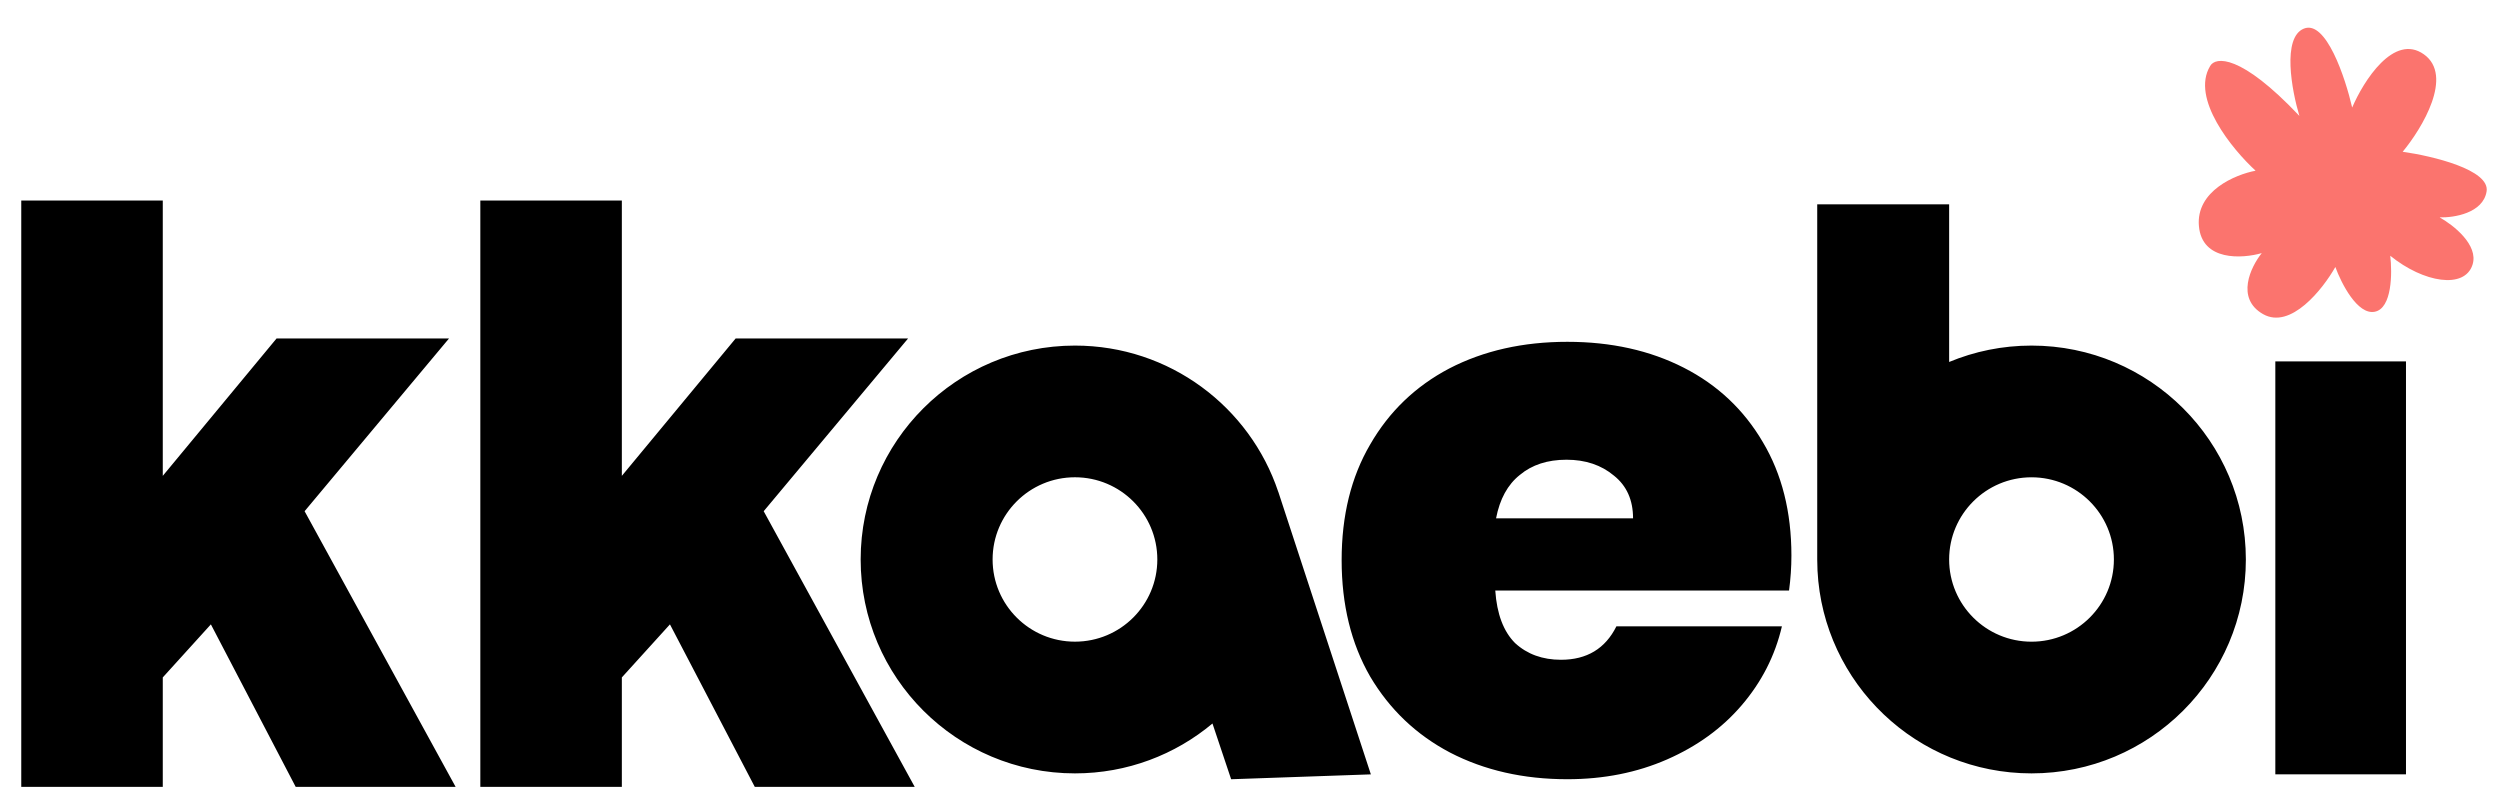 <svg width="99" height="32" viewBox="0 0 99 32" fill="none" xmlns="http://www.w3.org/2000/svg">
<path d="M87.522 2.614C86.745 3.899 88.398 5.913 89.321 6.76C88.522 6.911 86.954 7.562 87.077 8.954C87.2 10.347 88.788 10.247 89.566 10.023C89.128 10.569 88.524 11.816 89.617 12.439C90.71 13.061 91.981 11.454 92.48 10.573C92.715 11.221 93.357 12.482 94.042 12.345C94.727 12.208 94.735 10.81 94.654 10.128C95.976 11.199 97.598 11.461 97.912 10.483C98.163 9.701 97.148 8.907 96.609 8.608C97.17 8.625 98.328 8.444 98.469 7.582C98.611 6.72 96.313 6.175 95.146 6.01C95.921 5.075 97.174 2.995 95.985 2.151C94.797 1.307 93.597 3.204 93.146 4.259C92.873 3.071 92.109 0.783 91.236 1.132C90.363 1.48 90.752 3.582 91.056 4.59C88.724 2.123 87.729 2.245 87.522 2.614Z" fill="#FB746E"/>
<path d="M6.446 18.844L10.952 13.403H17.781L12.062 20.244L18.043 31.161H11.71L8.351 24.725L6.446 26.826V31.161H0.842V7.94H6.446V18.844ZM24.625 18.844L29.132 13.403H35.96L30.242 20.244L36.223 31.161H29.89L26.53 24.725L24.625 26.826V31.161H19.021V7.94H24.625V18.844ZM42.568 13.685C46.317 13.685 49.496 16.112 50.619 19.477H50.621L54.286 30.665L48.753 30.858L48.014 28.651C46.54 29.883 44.641 30.626 42.568 30.626C37.882 30.626 34.082 26.833 34.082 22.155C34.082 17.478 37.882 13.685 42.568 13.685ZM62.066 13.536C63.801 13.536 65.338 13.877 66.676 14.56C68.014 15.242 69.059 16.227 69.811 17.512C70.564 18.777 70.94 20.273 70.94 22C70.94 22.462 70.908 22.924 70.846 23.386H59.213C59.276 24.31 59.536 25.003 59.996 25.465C60.477 25.907 61.084 26.127 61.815 26.127C62.84 26.127 63.571 25.685 64.01 24.802H70.564C70.292 25.967 69.759 27.011 68.965 27.935C68.191 28.838 67.208 29.551 66.017 30.073C64.825 30.595 63.509 30.857 62.066 30.857C60.331 30.857 58.784 30.506 57.425 29.803C56.087 29.1 55.031 28.096 54.258 26.79C53.505 25.485 53.129 23.948 53.129 22.181C53.129 20.414 53.505 18.888 54.258 17.603C55.01 16.297 56.056 15.293 57.394 14.59C58.752 13.887 60.31 13.536 62.066 13.536ZM95.277 30.663H90.103V14.311H95.277V30.663ZM77.186 14.334C78.191 13.916 79.292 13.685 80.448 13.685C85.135 13.685 88.935 17.477 88.936 22.155C88.936 26.834 85.135 30.626 80.448 30.626C75.908 30.626 72.2 27.067 71.973 22.592L71.962 22.155V8.092H77.186V14.334ZM80.448 18.901C78.647 18.901 77.187 20.358 77.186 22.155C77.186 23.953 78.647 25.411 80.448 25.411C82.249 25.411 83.71 23.953 83.71 22.155C83.71 20.358 82.249 18.901 80.448 18.901ZM42.568 18.9C40.767 18.9 39.307 20.358 39.307 22.155C39.307 23.953 40.767 25.41 42.568 25.41C44.37 25.41 45.83 23.953 45.83 22.155C45.83 20.358 44.37 18.9 42.568 18.9ZM62.034 18.205C61.282 18.205 60.665 18.406 60.185 18.808C59.704 19.189 59.391 19.762 59.244 20.525H64.669C64.669 19.802 64.418 19.24 63.916 18.838C63.414 18.416 62.787 18.205 62.034 18.205Z" fill="black"/>
</svg>
